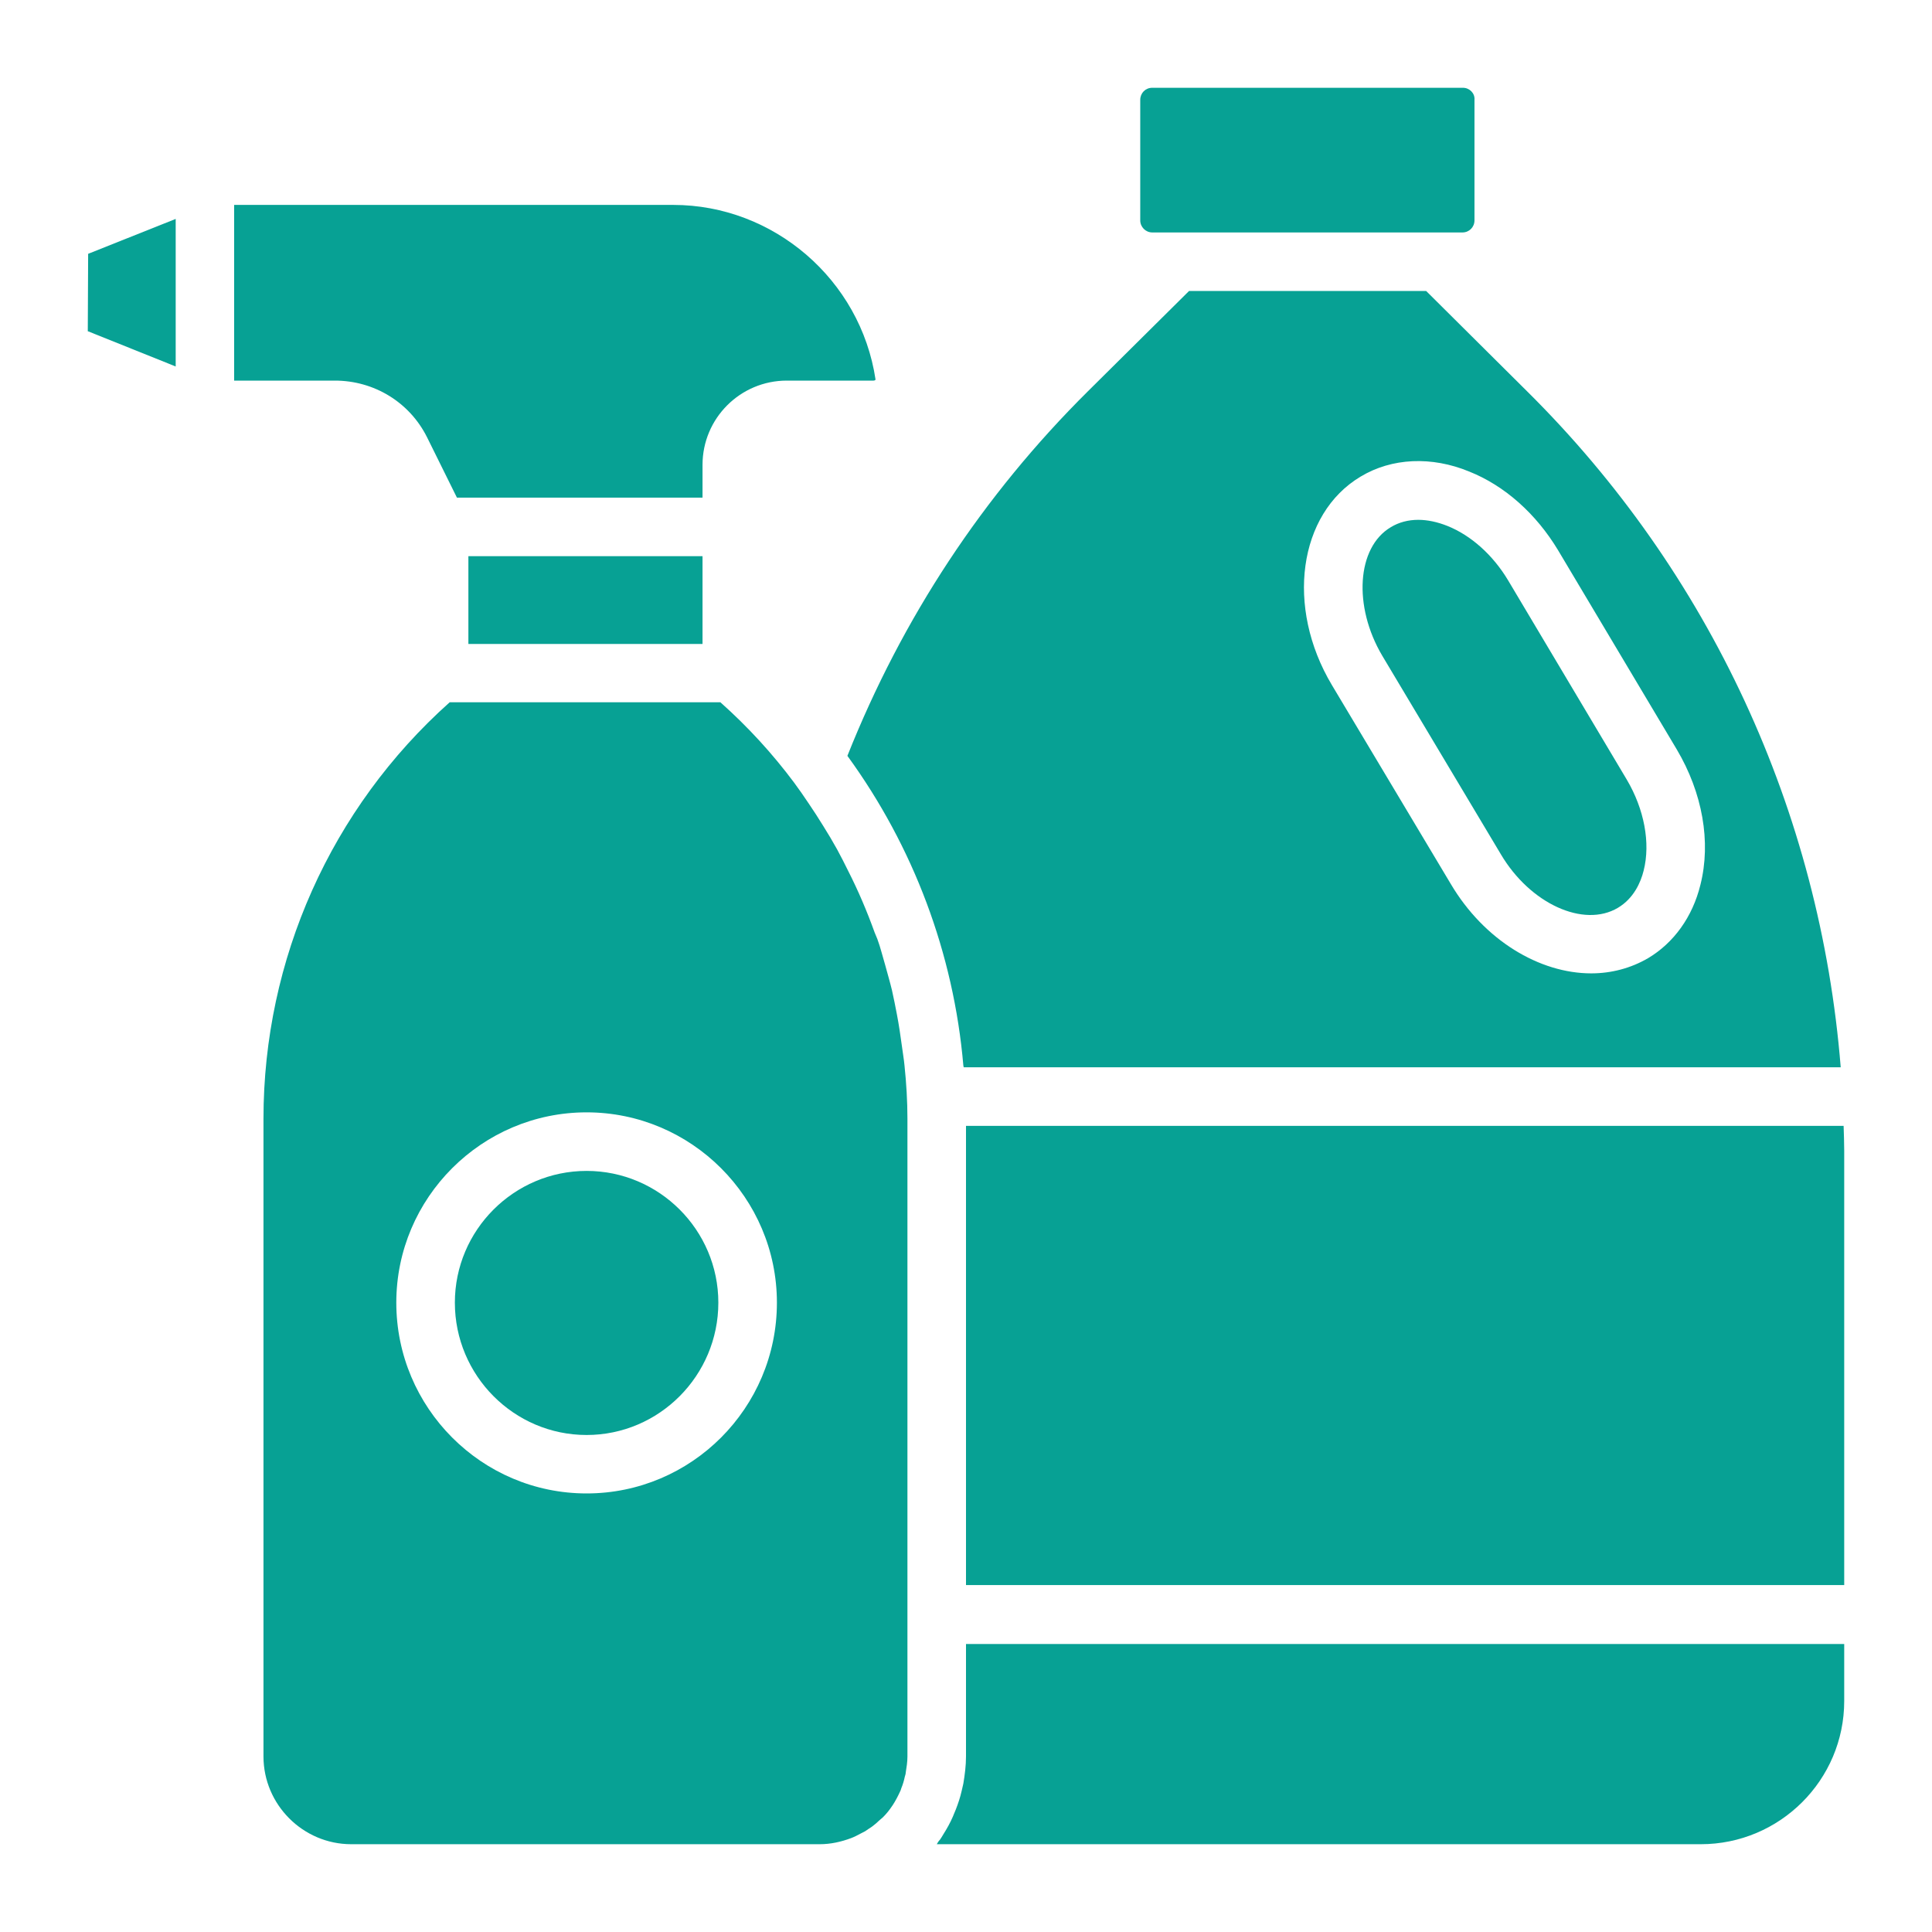 <?xml version="1.0" encoding="UTF-8"?> <svg xmlns="http://www.w3.org/2000/svg" width="16" height="16" viewBox="0 0 16 16" fill="none"><g clip-path="url(#clip0_109_156)"><path d="M3.537 3.622L3.784 4.121H5.818V3.85C5.818 3.464 6.131 3.152 6.516 3.152H7.234C7.244 3.152 7.249 3.147 7.251 3.144C7.127 2.315 6.405 1.697 5.576 1.697H1.939V3.152H2.773C3.098 3.152 3.392 3.331 3.537 3.622Z" fill="#07A194"></path><path d="M1.455 1.813L0.73 2.102L0.727 2.742C0.727 2.744 0.727 2.744 0.73 2.744L1.455 3.035V1.813Z" fill="#07A194"></path><path d="M7.981 8.839H15.244C15.074 6.72 14.16 4.739 12.645 3.239L11.811 2.41H9.847L9.011 3.239C8.141 4.102 7.472 5.118 7.018 6.259C7.018 6.262 7.021 6.262 7.021 6.264C7.564 7.011 7.898 7.896 7.978 8.824C7.978 8.829 7.981 8.834 7.981 8.839ZM11.268 3.947C11.527 3.791 11.857 3.777 12.167 3.905C12.461 4.022 12.722 4.255 12.904 4.558L13.886 6.206C14.099 6.565 14.172 6.972 14.082 7.328C14.017 7.593 13.862 7.808 13.649 7.935C13.505 8.019 13.343 8.061 13.178 8.061C12.749 8.061 12.291 7.787 12.015 7.321L11.03 5.673C10.645 5.028 10.752 4.255 11.268 3.947Z" fill="#07A194"></path><path d="M3.879 4.606H5.818V5.333H3.879V4.606Z" fill="#07A194"></path><path d="M15.273 9.53C15.273 9.462 15.27 9.391 15.268 9.324H8V13.127H15.273V9.53Z" fill="#07A194"></path><path d="M12.429 7.074C12.671 7.484 13.115 7.687 13.399 7.518C13.53 7.44 13.588 7.307 13.612 7.21C13.67 6.982 13.617 6.701 13.472 6.456L12.49 4.807C12.364 4.596 12.182 4.434 11.988 4.356C11.903 4.322 11.821 4.305 11.745 4.305C11.663 4.305 11.585 4.325 11.518 4.366C11.236 4.533 11.205 5.021 11.447 5.43L12.429 7.074Z" fill="#07A194"></path><path d="M9.542 1.925H9.743H9.746H11.908H11.91H12.112C12.167 1.925 12.211 1.881 12.211 1.825V0.827C12.216 0.773 12.17 0.727 12.116 0.727H9.542C9.486 0.727 9.443 0.771 9.443 0.827V1.825C9.443 1.881 9.489 1.925 9.542 1.925Z" fill="#07A194"></path><path d="M8 13.612V14.546C8 14.623 7.99 14.698 7.978 14.771C7.973 14.793 7.968 14.812 7.964 14.832C7.952 14.885 7.935 14.936 7.915 14.987C7.908 15.006 7.898 15.025 7.891 15.045C7.869 15.096 7.842 15.144 7.813 15.19C7.804 15.205 7.794 15.222 7.784 15.236C7.772 15.248 7.765 15.261 7.758 15.273H14.085C14.739 15.273 15.273 14.742 15.273 14.087V13.615H8V13.612Z" fill="#07A194"></path><path d="M7.05 15.222C7.076 15.212 7.103 15.198 7.127 15.185C7.139 15.178 7.152 15.173 7.164 15.166C7.183 15.154 7.202 15.139 7.222 15.127C7.239 15.113 7.256 15.101 7.273 15.084C7.285 15.072 7.299 15.062 7.312 15.05C7.341 15.021 7.367 14.989 7.389 14.955C7.392 14.953 7.392 14.95 7.394 14.948C7.416 14.914 7.435 14.878 7.452 14.841C7.457 14.832 7.462 14.819 7.464 14.81C7.476 14.781 7.486 14.749 7.493 14.715C7.496 14.703 7.501 14.691 7.501 14.679C7.508 14.635 7.515 14.592 7.515 14.546V13.372V9.265C7.515 9.118 7.506 8.972 7.491 8.827C7.486 8.771 7.476 8.718 7.469 8.662C7.457 8.575 7.445 8.49 7.428 8.402C7.416 8.335 7.401 8.267 7.387 8.201C7.37 8.131 7.35 8.063 7.331 7.993C7.309 7.92 7.292 7.847 7.266 7.777C7.258 7.758 7.251 7.741 7.244 7.724C7.181 7.549 7.108 7.377 7.023 7.21C6.994 7.152 6.965 7.093 6.933 7.035C6.897 6.97 6.858 6.904 6.817 6.839C6.778 6.776 6.739 6.715 6.698 6.655C6.659 6.596 6.618 6.538 6.577 6.482C6.398 6.242 6.194 6.019 5.966 5.816H3.724C2.742 6.693 2.182 7.944 2.182 9.265V14.546C2.182 14.945 2.509 15.273 2.909 15.273H6.788C6.88 15.273 6.967 15.253 7.05 15.222C7.047 15.222 7.047 15.222 7.05 15.222ZM4.858 12.368C3.988 12.368 3.282 11.658 3.282 10.788C3.282 9.92 3.99 9.212 4.858 9.212C5.726 9.212 6.434 9.92 6.434 10.788C6.434 11.661 5.726 12.368 4.858 12.368Z" fill="#07A194"></path><path d="M4.858 9.697C4.257 9.697 3.767 10.187 3.767 10.788C3.767 11.392 4.257 11.884 4.858 11.884C5.459 11.884 5.949 11.392 5.949 10.788C5.949 10.187 5.459 9.697 4.858 9.697Z" fill="#07A194"></path></g><defs><clipPath id="clip0_109_156"><rect width="16" height="16" fill="white"></rect></clipPath></defs></svg> 